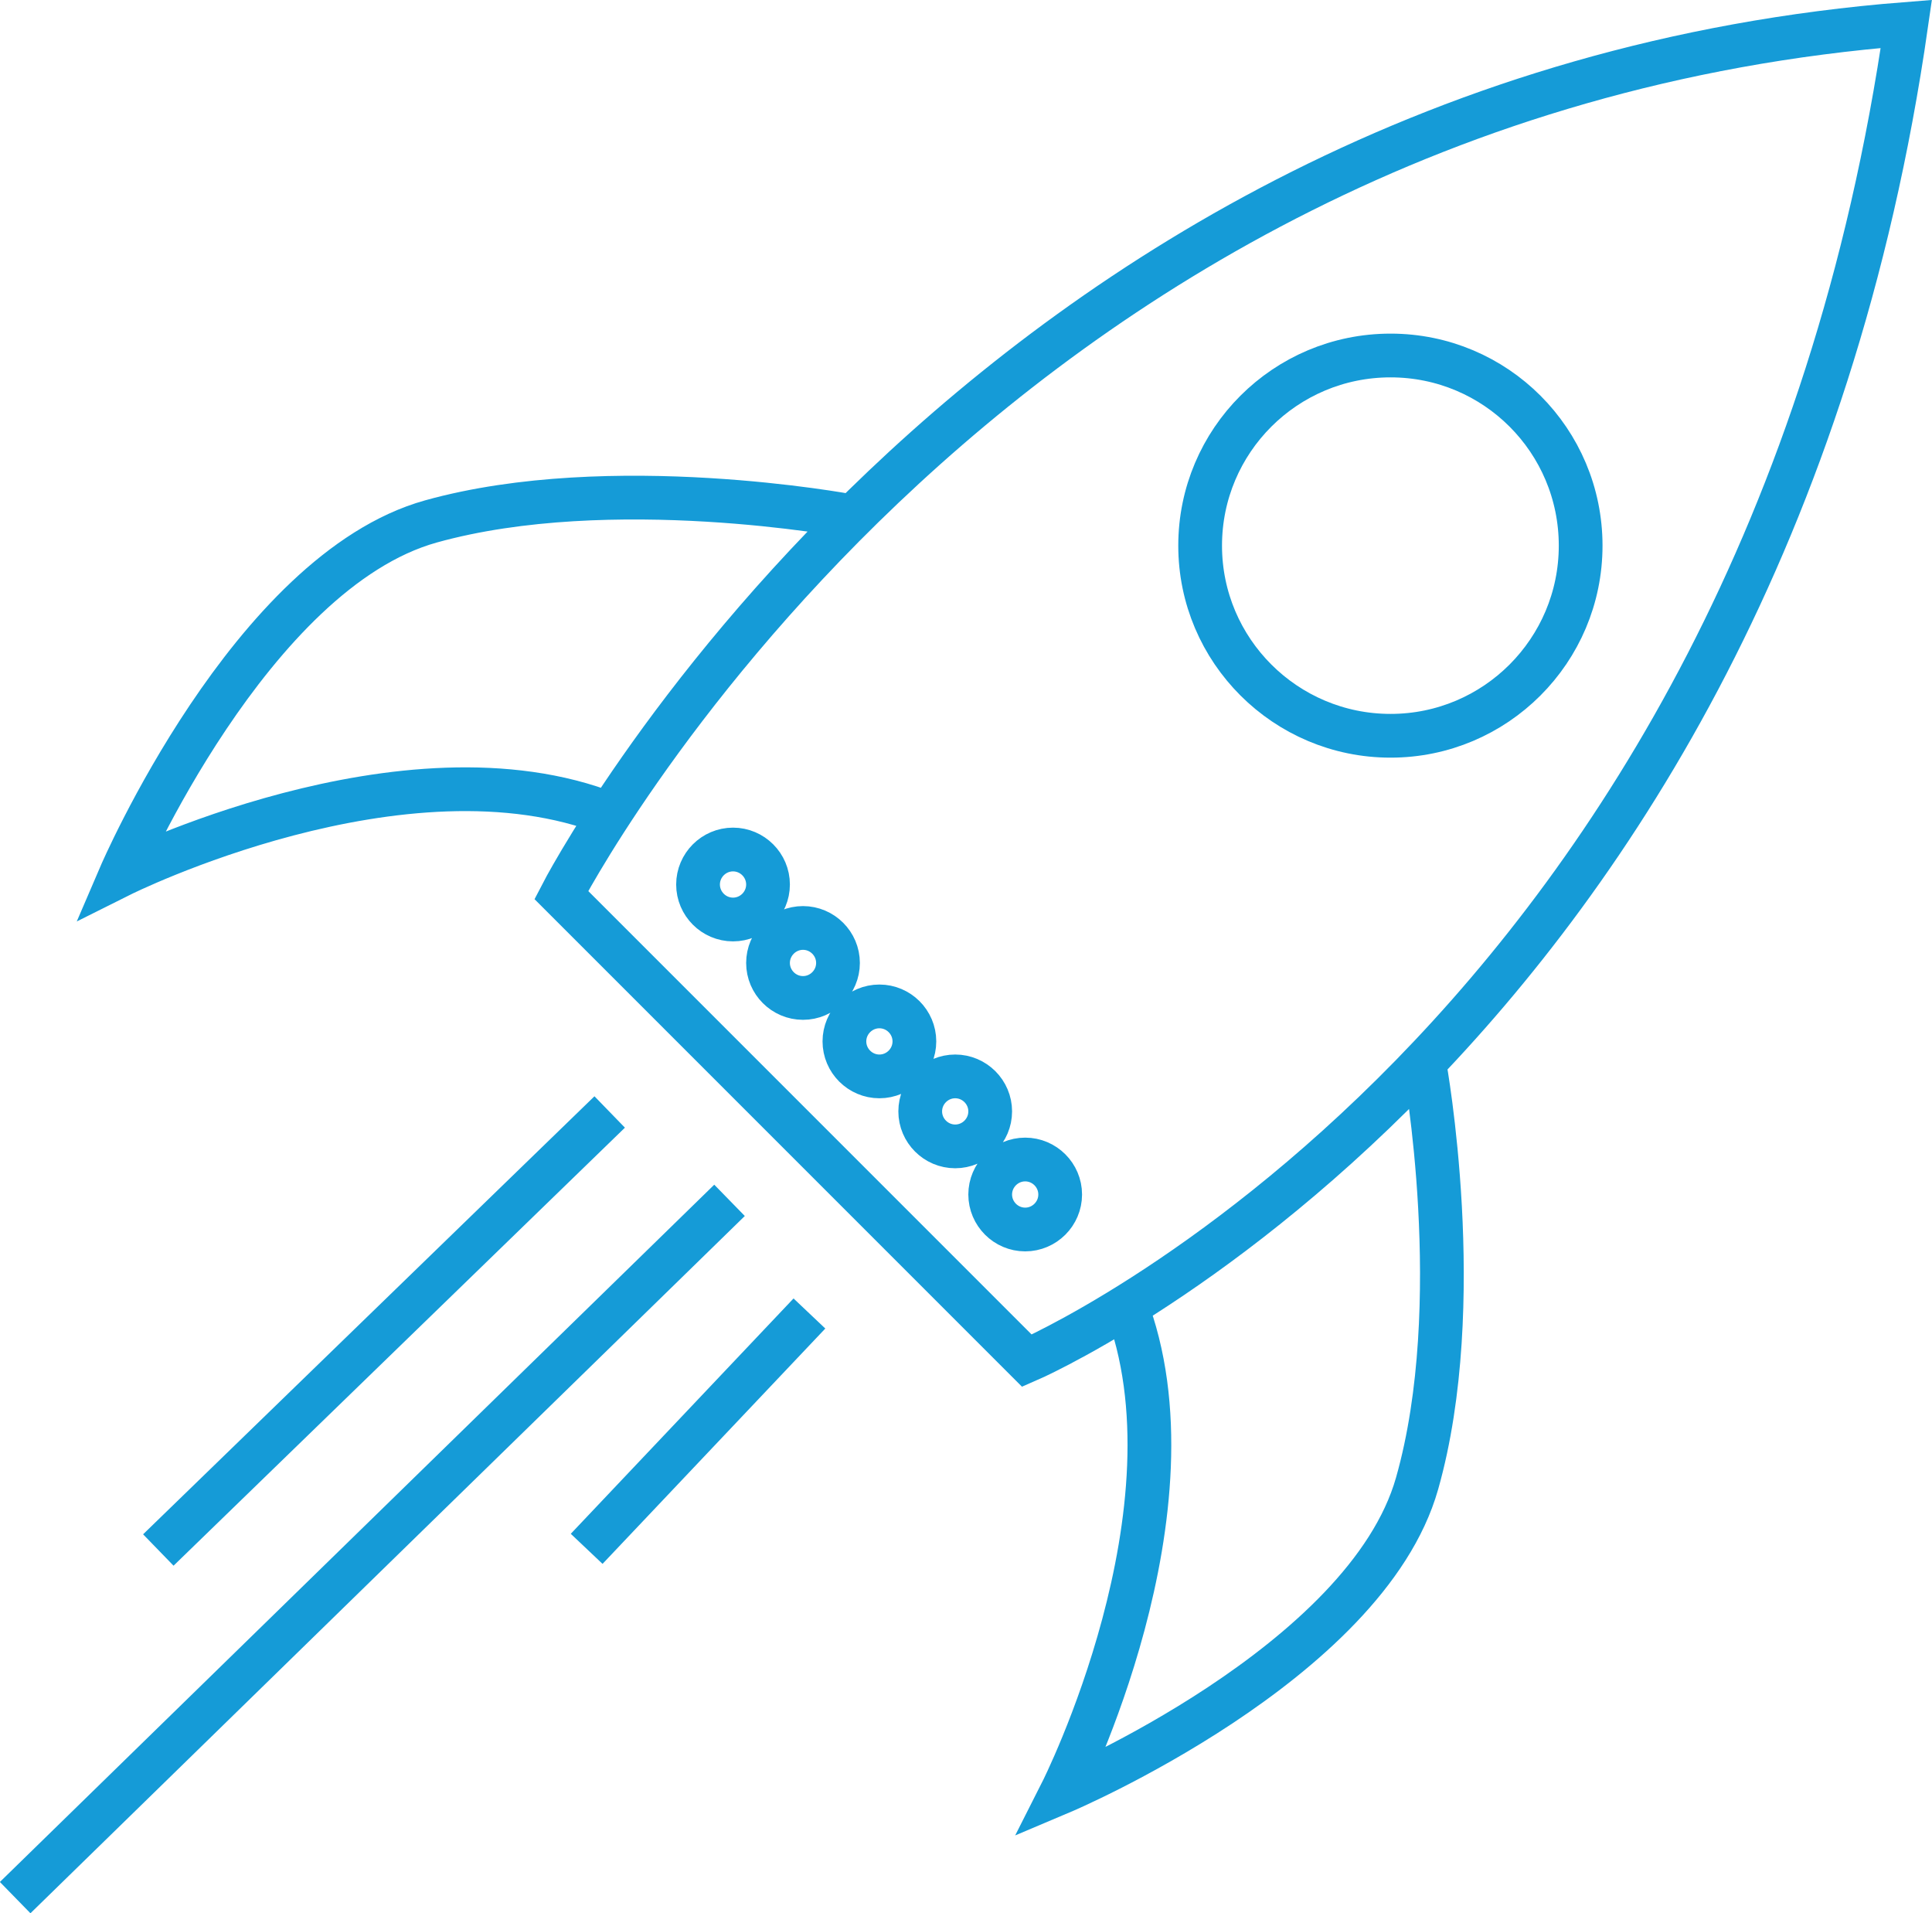 <?xml version="1.0" encoding="UTF-8"?><svg id="Layer_2" xmlns="http://www.w3.org/2000/svg" viewBox="0 0 66.26 65.61"><defs><style>.cls-1{fill:none;stroke:#159bd7;stroke-miterlimit:10;stroke-width:1.5px;}</style></defs><g id="Layer_1-2"><path class="cls-1" d="m36.36,40.96c0,.66-.54,1.2-1.2,1.2s-1.2-.54-1.2-1.2.54-1.2,1.2-1.2,1.2.54,1.2,1.2Zm-2.4-2.85c0,.66-.54,1.2-1.2,1.2s-1.2-.54-1.2-1.2.54-1.2,1.2-1.2,1.2.54,1.2,1.2Zm-2.6-2.4c0,.66-.54,1.2-1.2,1.2s-1.2-.54-1.2-1.2.54-1.2,1.2-1.2,1.2.54,1.2,1.2Zm-2.62-2.69c0,.66-.54,1.2-1.2,1.2s-1.2-.54-1.2-1.2.54-1.2,1.2-1.2,1.2.54,1.2,1.2Zm-2.4-2.69c0,.66-.54,1.2-1.2,1.2s-1.2-.54-1.2-1.2.54-1.2,1.2-1.2,1.2.54,1.2,1.2Zm1.42,14.71l-7.64,8.07m4.9-11.95L.52,65.07m20.39-26.94l-15.48,15.02m43.43-16.62s1.49,8.17-.26,14.34c-1.75,6.17-12.19,10.58-12.19,10.58,0,0,4.92-9.72,2.18-16.76m-9.47-27s-8.16-1.53-14.34.19c-6.18,1.72-10.65,12.13-10.65,12.13,0,0,9.74-4.87,16.78-2.09m33.3-9.21c0,3.6-2.92,6.52-6.52,6.52s-6.53-2.92-6.53-6.52,2.92-6.52,6.53-6.52,6.52,2.92,6.52,6.52ZM65.38.82C33.33,3.34,19.25,30.69,19.25,30.69l15.97,15.97S60.35,35.84,65.38.82Z"/></g></svg>